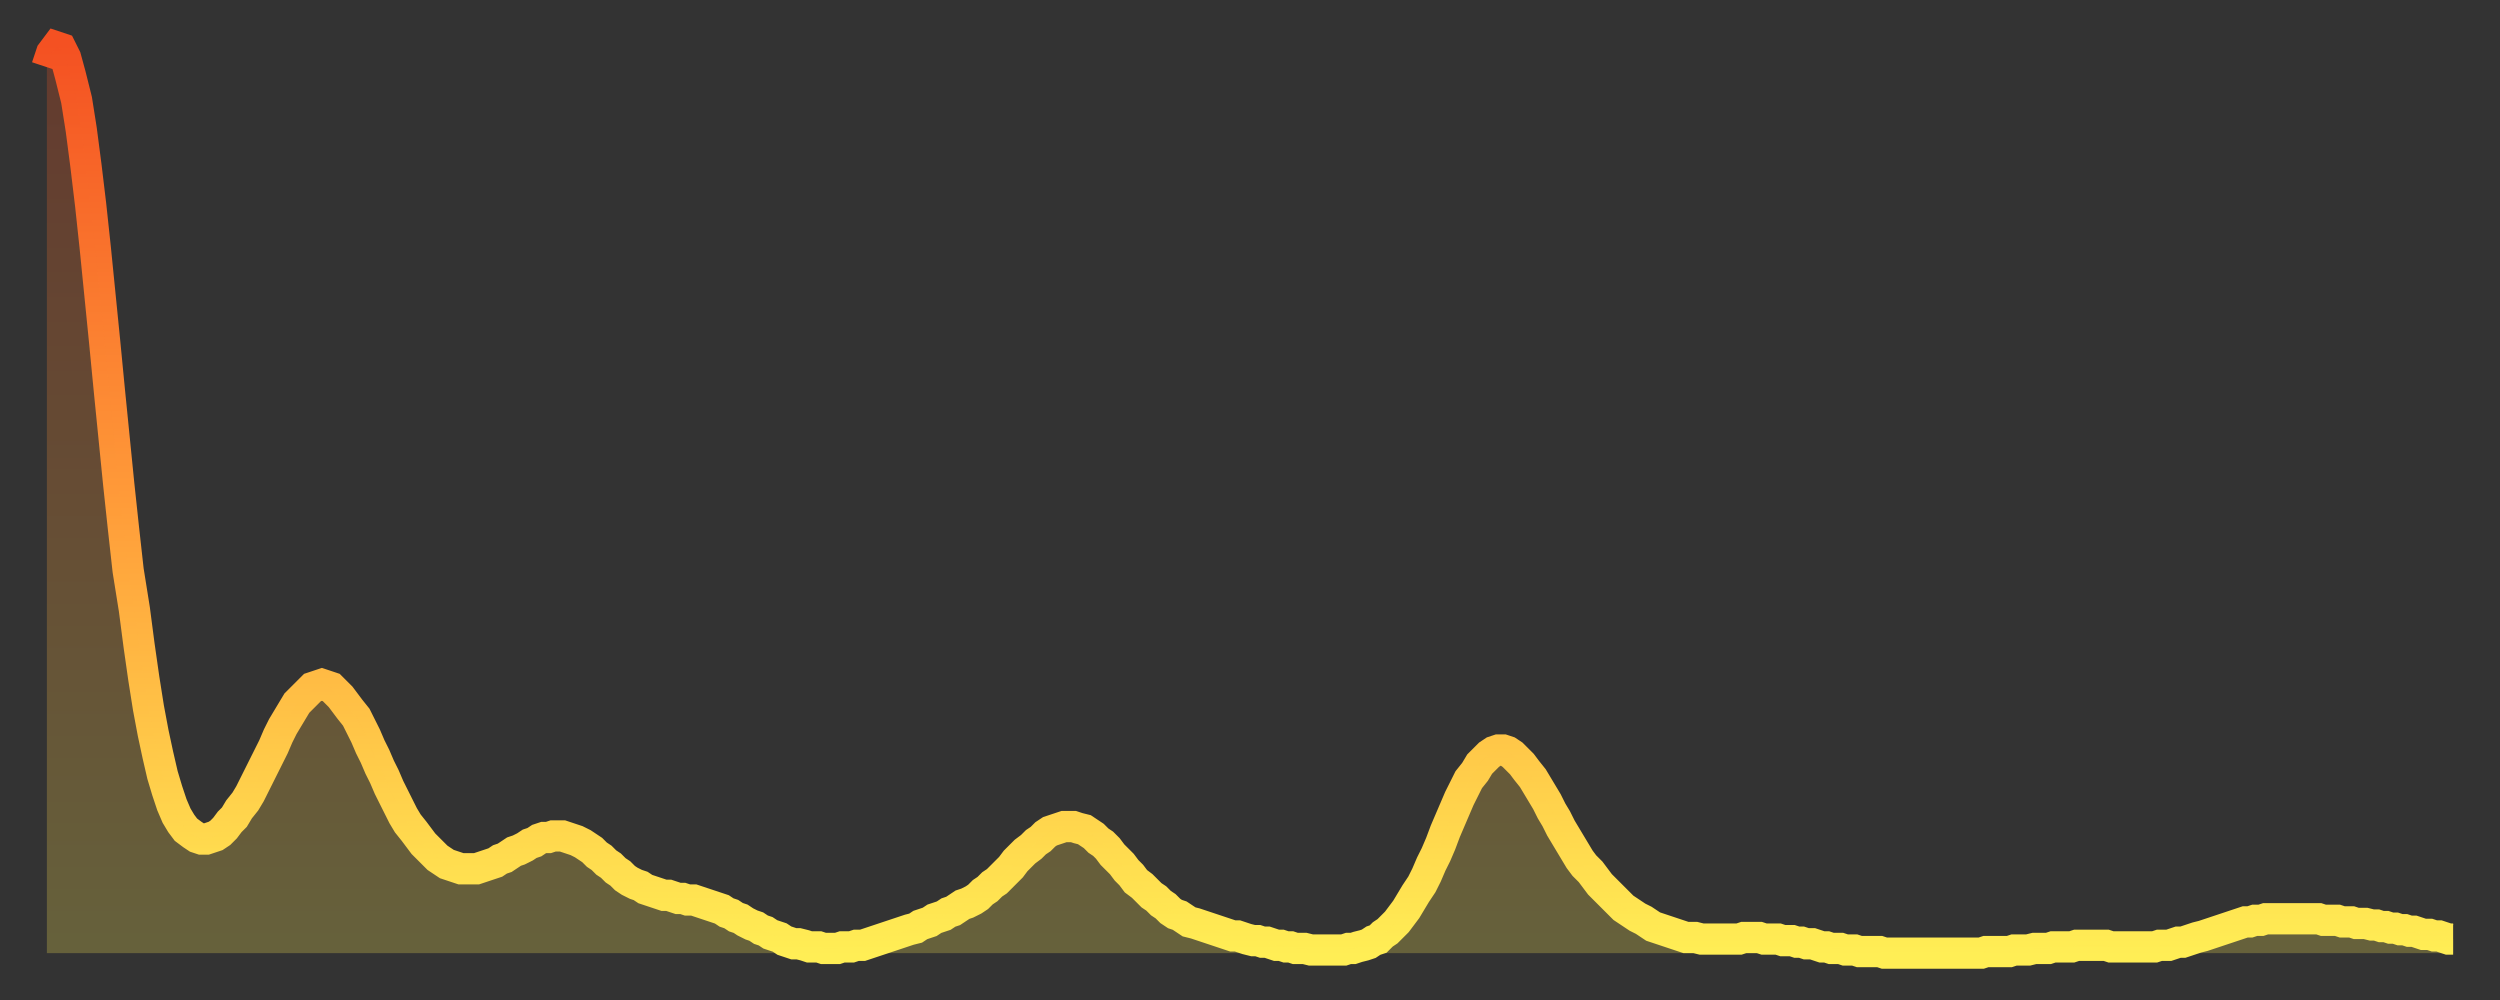 <?xml version="1.0" encoding="utf-8" ?>
<svg baseProfile="full" height="64" version="1.1" width="160" xmlns="http://www.w3.org/2000/svg" xmlns:ev="http://www.w3.org/2001/xml-events" xmlns:xlink="http://www.w3.org/1999/xlink"><rect width="100%" height="100%" fill="#333333" stroke="none"/><defs><linearGradient id="id655184" x1="0" x2="0" y1="0" y2="1"><stop offset="0%" stop-color="#f45122" /><stop offset="50%" stop-color="#ff9b39" /><stop offset="100%" stop-color="#ffee55" /></linearGradient></defs><g transform="translate(3,3)"><g><path d="M 0.0 1.3 0.3 0.4 0.6 0.0 0.9 0.1 1.2 0.7 1.5 1.8 1.9 3.4 2.2 5.3 2.5 7.6 2.8 10.1 3.1 12.9 3.4 15.9 3.7 18.9 4.0 22.0 4.3 25.0 4.6 28.0 4.9 30.8 5.2 33.5 5.6 36.0 5.9 38.3 6.2 40.4 6.5 42.3 6.8 43.9 7.1 45.3 7.4 46.6 7.7 47.6 8.0 48.5 8.3 49.2 8.6 49.7 8.9 50.1 9.3 50.4 9.6 50.6 9.9 50.7 10.2 50.7 10.5 50.6 10.8 50.5 11.1 50.3 11.4 50.0 11.7 49.6 12.0 49.3 12.3 48.8 12.7 48.3 13.0 47.8 13.3 47.2 13.6 46.6 13.9 46.0 14.2 45.4 14.5 44.8 14.8 44.1 15.1 43.5 15.4 43.0 15.7 42.5 16.0 42.0 16.4 41.6 16.7 41.3 17.0 41.0 17.3 40.9 17.6 40.8 17.9 40.9 18.2 41.0 18.5 41.3 18.8 41.6 19.1 42.0 19.4 42.4 19.8 42.9 20.1 43.5 20.4 44.1 20.7 44.8 21.0 45.4 21.3 46.1 21.6 46.7 21.9 47.4 22.2 48.0 22.5 48.6 22.8 49.2 23.1 49.7 23.5 50.2 23.8 50.6 24.1 51.0 24.4 51.3 24.7 51.6 25.0 51.9 25.3 52.1 25.6 52.3 25.9 52.4 26.2 52.5 26.5 52.6 26.8 52.6 27.2 52.6 27.5 52.6 27.8 52.5 28.1 52.4 28.4 52.3 28.7 52.2 29.0 52.0 29.3 51.9 29.6 51.7 29.9 51.5 30.2 51.4 30.6 51.2 30.9 51.0 31.2 50.9 31.5 50.7 31.8 50.6 32.1 50.6 32.4 50.5 32.7 50.5 33.0 50.5 33.3 50.6 33.6 50.7 33.9 50.8 34.3 51.0 34.6 51.2 34.9 51.4 35.2 51.7 35.5 51.9 35.8 52.2 36.1 52.4 36.4 52.7 36.7 52.9 37.0 53.2 37.3 53.4 37.7 53.6 38.0 53.7 38.3 53.9 38.6 54.0 38.9 54.1 39.2 54.2 39.5 54.3 39.8 54.3 40.1 54.4 40.4 54.5 40.7 54.5 41.0 54.6 41.4 54.6 41.7 54.7 42.0 54.8 42.3 54.9 42.6 55.0 42.9 55.1 43.2 55.2 43.5 55.4 43.8 55.5 44.1 55.7 44.4 55.8 44.7 56.0 45.1 56.2 45.4 56.3 45.7 56.5 46.0 56.6 46.3 56.8 46.6 56.9 46.9 57.0 47.2 57.2 47.5 57.3 47.8 57.4 48.1 57.4 48.5 57.5 48.8 57.6 49.1 57.6 49.4 57.6 49.7 57.7 50.0 57.7 50.3 57.7 50.6 57.7 50.9 57.6 51.2 57.6 51.5 57.6 51.8 57.5 52.2 57.5 52.5 57.4 52.8 57.3 53.1 57.2 53.4 57.1 53.7 57.0 54.0 56.9 54.3 56.8 54.6 56.7 54.9 56.6 55.2 56.5 55.6 56.4 55.9 56.2 56.2 56.1 56.5 56.0 56.8 55.8 57.1 55.7 57.4 55.6 57.7 55.4 58.0 55.3 58.3 55.1 58.6 54.9 58.9 54.8 59.3 54.6 59.6 54.4 59.9 54.1 60.2 53.9 60.5 53.6 60.8 53.4 61.1 53.1 61.4 52.8 61.7 52.5 62.0 52.1 62.3 51.8 62.6 51.5 63.0 51.2 63.3 50.9 63.6 50.7 63.9 50.4 64.2 50.2 64.5 50.1 64.8 50.0 65.1 49.9 65.4 49.9 65.7 49.9 66.0 50.0 66.4 50.1 66.7 50.3 67.0 50.5 67.3 50.8 67.6 51.0 67.9 51.3 68.2 51.7 68.5 52.0 68.8 52.3 69.1 52.7 69.4 53.0 69.7 53.4 70.1 53.7 70.4 54.0 70.7 54.3 71.0 54.5 71.3 54.8 71.6 55.0 71.9 55.3 72.2 55.5 72.5 55.6 72.8 55.8 73.1 56.0 73.5 56.1 73.8 56.2 74.1 56.3 74.4 56.4 74.7 56.5 75.0 56.6 75.3 56.7 75.6 56.8 75.9 56.9 76.2 56.9 76.5 57.0 76.8 57.1 77.2 57.2 77.5 57.2 77.8 57.3 78.1 57.3 78.4 57.4 78.7 57.5 79.0 57.5 79.3 57.6 79.6 57.6 79.9 57.7 80.2 57.7 80.5 57.7 80.9 57.8 81.2 57.8 81.5 57.8 81.8 57.8 82.1 57.8 82.4 57.8 82.7 57.8 83.0 57.8 83.3 57.7 83.6 57.7 83.9 57.6 84.3 57.5 84.6 57.4 84.9 57.2 85.2 57.1 85.5 56.8 85.8 56.6 86.1 56.3 86.4 56.0 86.7 55.6 87.0 55.2 87.3 54.7 87.6 54.2 88.0 53.6 88.3 53.0 88.6 52.3 88.9 51.7 89.2 51.0 89.5 50.2 89.8 49.5 90.1 48.8 90.4 48.1 90.7 47.5 91.0 46.9 91.4 46.4 91.7 45.9 92.0 45.6 92.3 45.3 92.6 45.1 92.9 45.0 93.2 45.0 93.5 45.1 93.8 45.3 94.1 45.6 94.4 45.9 94.7 46.3 95.1 46.8 95.4 47.3 95.7 47.8 96.0 48.3 96.3 48.9 96.6 49.4 96.9 50.0 97.2 50.5 97.5 51.0 97.8 51.5 98.1 52.0 98.4 52.4 98.8 52.8 99.1 53.2 99.4 53.6 99.7 53.9 100.0 54.2 100.3 54.5 100.6 54.8 100.9 55.1 101.2 55.3 101.5 55.5 101.8 55.7 102.2 55.9 102.5 56.1 102.8 56.3 103.1 56.4 103.4 56.5 103.7 56.6 104.0 56.7 104.3 56.8 104.6 56.9 104.9 57.0 105.2 57.0 105.5 57.0 105.9 57.1 106.2 57.1 106.5 57.1 106.8 57.1 107.1 57.1 107.4 57.1 107.7 57.1 108.0 57.1 108.3 57.1 108.6 57.0 108.9 57.0 109.3 57.0 109.6 57.0 109.9 57.1 110.2 57.1 110.5 57.1 110.8 57.1 111.1 57.2 111.4 57.2 111.7 57.2 112.0 57.3 112.3 57.3 112.6 57.4 113.0 57.4 113.3 57.5 113.6 57.6 113.9 57.6 114.2 57.7 114.5 57.7 114.8 57.7 115.1 57.8 115.4 57.8 115.7 57.8 116.0 57.9 116.3 57.9 116.7 57.9 117.0 57.9 117.3 57.9 117.6 58.0 117.9 58.0 118.2 58.0 118.5 58.0 118.8 58.0 119.1 58.0 119.4 58.0 119.7 58.0 120.1 58.0 120.4 58.0 120.7 58.0 121.0 58.0 121.3 58.0 121.6 58.0 121.9 58.0 122.2 58.0 122.5 58.0 122.8 58.0 123.1 58.0 123.4 58.0 123.8 58.0 124.1 57.9 124.4 57.9 124.7 57.9 125.0 57.9 125.3 57.9 125.6 57.9 125.9 57.8 126.2 57.8 126.5 57.8 126.8 57.8 127.2 57.7 127.5 57.7 127.8 57.7 128.1 57.7 128.4 57.6 128.7 57.6 129.0 57.6 129.3 57.6 129.6 57.6 129.9 57.5 130.2 57.5 130.5 57.5 130.9 57.5 131.2 57.5 131.5 57.5 131.8 57.5 132.1 57.6 132.4 57.6 132.7 57.6 133.0 57.6 133.3 57.6 133.6 57.6 133.9 57.6 134.2 57.6 134.6 57.6 134.9 57.6 135.2 57.5 135.5 57.5 135.8 57.5 136.1 57.4 136.4 57.3 136.7 57.3 137.0 57.2 137.3 57.1 137.6 57.0 138.0 56.9 138.3 56.8 138.6 56.7 138.9 56.6 139.2 56.5 139.5 56.4 139.8 56.3 140.1 56.2 140.4 56.1 140.7 56.0 141.0 56.0 141.3 55.9 141.7 55.9 142.0 55.8 142.3 55.8 142.6 55.8 142.9 55.8 143.2 55.8 143.5 55.8 143.8 55.8 144.1 55.8 144.4 55.8 144.7 55.8 145.1 55.8 145.4 55.8 145.7 55.9 146.0 55.9 146.3 55.9 146.6 55.9 146.9 56.0 147.2 56.0 147.5 56.0 147.8 56.1 148.1 56.1 148.4 56.1 148.8 56.2 149.1 56.2 149.4 56.3 149.7 56.3 150.0 56.4 150.3 56.4 150.6 56.5 150.9 56.5 151.2 56.6 151.5 56.6 151.8 56.7 152.1 56.8 152.5 56.8 152.8 56.9 153.1 56.9 153.4 57.0 153.7 57.1 154.0 57.1" fill="none" id="graph-curve" opacity="1" stroke="url(#id655184)" stroke-width="2" /><path d="M 0 58 L 0.0 1.3 0.3 0.4 0.6 0.0 0.9 0.1 1.2 0.7 1.5 1.8 1.9 3.4 2.2 5.3 2.5 7.6 2.8 10.1 3.1 12.9 3.4 15.9 3.7 18.9 4.0 22.0 4.3 25.0 4.6 28.0 4.9 30.8 5.2 33.5 5.6 36.0 5.9 38.3 6.2 40.4 6.5 42.3 6.8 43.9 7.1 45.3 7.4 46.6 7.7 47.6 8.0 48.5 8.3 49.2 8.6 49.7 8.9 50.1 9.3 50.4 9.6 50.6 9.9 50.7 10.2 50.7 10.5 50.6 10.8 50.5 11.1 50.3 11.4 50.0 11.7 49.6 12.0 49.3 12.3 48.8 12.7 48.3 13.0 47.8 13.3 47.2 13.6 46.6 13.9 46.0 14.2 45.4 14.5 44.8 14.8 44.1 15.1 43.5 15.4 43.0 15.7 42.5 16.0 42.0 16.4 41.6 16.7 41.3 17.0 41.0 17.3 40.9 17.6 40.8 17.9 40.9 18.2 41.0 18.5 41.3 18.8 41.6 19.1 42.0 19.4 42.4 19.8 42.9 20.1 43.5 20.4 44.1 20.7 44.8 21.0 45.4 21.3 46.1 21.6 46.7 21.9 47.4 22.2 48.0 22.5 48.6 22.8 49.2 23.1 49.7 23.5 50.2 23.8 50.6 24.1 51.0 24.4 51.3 24.7 51.6 25.0 51.9 25.3 52.1 25.6 52.3 25.9 52.4 26.2 52.5 26.5 52.6 26.8 52.6 27.2 52.6 27.5 52.6 27.8 52.5 28.1 52.4 28.4 52.3 28.7 52.2 29.0 52.0 29.3 51.9 29.6 51.7 29.9 51.5 30.2 51.4 30.6 51.2 30.9 51.0 31.2 50.9 31.5 50.7 31.8 50.6 32.1 50.6 32.4 50.5 32.7 50.5 33.0 50.5 33.3 50.6 33.6 50.7 33.9 50.8 34.3 51.0 34.6 51.2 34.9 51.4 35.2 51.7 35.5 51.9 35.8 52.2 36.1 52.4 36.4 52.7 36.7 52.9 37.0 53.2 37.3 53.4 37.7 53.6 38.0 53.7 38.3 53.9 38.6 54.0 38.9 54.1 39.2 54.2 39.5 54.3 39.8 54.3 40.1 54.4 40.4 54.5 40.7 54.5 41.0 54.6 41.4 54.6 41.7 54.7 42.0 54.8 42.3 54.9 42.6 55.0 42.9 55.1 43.2 55.2 43.5 55.4 43.8 55.5 44.1 55.7 44.4 55.8 44.7 56.0 45.1 56.2 45.4 56.3 45.7 56.5 46.0 56.6 46.3 56.8 46.6 56.9 46.9 57.0 47.2 57.2 47.5 57.3 47.8 57.4 48.1 57.4 48.5 57.5 48.8 57.6 49.1 57.6 49.4 57.6 49.7 57.7 50.0 57.7 50.3 57.7 50.6 57.7 50.9 57.6 51.2 57.6 51.5 57.6 51.8 57.5 52.2 57.5 52.5 57.4 52.8 57.3 53.1 57.2 53.4 57.1 53.7 57.0 54.0 56.9 54.3 56.8 54.6 56.7 54.9 56.6 55.2 56.5 55.6 56.4 55.9 56.2 56.2 56.1 56.5 56.0 56.8 55.8 57.1 55.7 57.4 55.6 57.7 55.4 58.0 55.3 58.3 55.1 58.6 54.9 58.9 54.8 59.3 54.6 59.6 54.4 59.9 54.1 60.2 53.9 60.5 53.6 60.8 53.4 61.1 53.1 61.4 52.8 61.7 52.5 62.0 52.1 62.3 51.8 62.6 51.5 63.0 51.2 63.3 50.9 63.6 50.7 63.9 50.4 64.2 50.2 64.5 50.1 64.8 50.0 65.1 49.9 65.4 49.9 65.7 49.9 66.0 50.0 66.4 50.1 66.7 50.3 67.0 50.5 67.3 50.8 67.6 51.0 67.9 51.3 68.2 51.7 68.5 52.0 68.8 52.3 69.1 52.7 69.4 53.0 69.7 53.4 70.1 53.7 70.4 54.0 70.7 54.3 71.0 54.5 71.3 54.8 71.6 55.0 71.9 55.3 72.2 55.5 72.5 55.6 72.8 55.8 73.1 56.0 73.5 56.1 73.8 56.2 74.1 56.3 74.4 56.4 74.7 56.5 75.0 56.6 75.3 56.7 75.6 56.8 75.9 56.9 76.2 56.9 76.5 57.0 76.8 57.1 77.2 57.2 77.5 57.2 77.8 57.3 78.1 57.3 78.4 57.4 78.7 57.5 79.0 57.5 79.3 57.6 79.6 57.6 79.9 57.7 80.2 57.7 80.5 57.7 80.9 57.8 81.2 57.8 81.5 57.8 81.8 57.8 82.1 57.8 82.4 57.8 82.7 57.8 83.0 57.8 83.3 57.7 83.6 57.7 83.9 57.6 84.3 57.5 84.6 57.4 84.9 57.2 85.2 57.1 85.5 56.8 85.8 56.6 86.1 56.3 86.4 56.0 86.7 55.6 87.0 55.2 87.3 54.7 87.6 54.2 88.0 53.6 88.3 53.0 88.6 52.3 88.9 51.7 89.2 51.0 89.5 50.2 89.8 49.5 90.1 48.8 90.4 48.1 90.7 47.5 91.0 46.9 91.4 46.4 91.7 45.9 92.0 45.6 92.3 45.3 92.6 45.1 92.9 45.0 93.2 45.0 93.5 45.1 93.8 45.3 94.1 45.6 94.4 45.9 94.7 46.3 95.1 46.8 95.4 47.3 95.7 47.8 96.0 48.3 96.3 48.9 96.6 49.4 96.9 50.0 97.2 50.5 97.5 51.0 97.8 51.5 98.1 52.0 98.4 52.4 98.8 52.8 99.1 53.2 99.4 53.6 99.7 53.9 100.0 54.2 100.3 54.5 100.6 54.8 100.9 55.1 101.2 55.3 101.5 55.5 101.8 55.7 102.2 55.9 102.5 56.1 102.8 56.3 103.1 56.4 103.4 56.5 103.7 56.6 104.0 56.7 104.3 56.8 104.6 56.9 104.9 57.0 105.2 57.0 105.5 57.0 105.9 57.1 106.2 57.1 106.5 57.1 106.8 57.1 107.1 57.1 107.4 57.1 107.7 57.1 108.0 57.1 108.3 57.1 108.6 57.0 108.9 57.0 109.3 57.0 109.6 57.0 109.9 57.1 110.2 57.1 110.5 57.1 110.8 57.1 111.1 57.2 111.4 57.2 111.7 57.2 112.0 57.3 112.3 57.3 112.6 57.4 113.0 57.4 113.3 57.5 113.6 57.6 113.9 57.6 114.2 57.7 114.5 57.7 114.8 57.7 115.1 57.8 115.4 57.8 115.7 57.8 116.0 57.9 116.3 57.9 116.7 57.9 117.0 57.9 117.3 57.9 117.6 58.0 117.9 58.0 118.2 58.0 118.5 58.0 118.8 58.0 119.1 58.0 119.4 58.0 119.7 58.0 120.1 58.0 120.4 58.0 120.7 58.0 121.0 58.0 121.3 58.0 121.6 58.0 121.9 58.0 122.2 58.0 122.5 58.0 122.8 58.0 123.1 58.0 123.4 58.0 123.8 58.0 124.1 57.9 124.4 57.9 124.7 57.9 125.0 57.9 125.3 57.9 125.6 57.9 125.9 57.8 126.2 57.8 126.5 57.8 126.8 57.8 127.2 57.7 127.5 57.7 127.8 57.7 128.1 57.7 128.4 57.6 128.7 57.6 129.0 57.6 129.3 57.6 129.6 57.6 129.9 57.5 130.2 57.5 130.5 57.5 130.9 57.5 131.2 57.5 131.5 57.5 131.8 57.5 132.1 57.6 132.4 57.6 132.7 57.6 133.0 57.6 133.3 57.6 133.6 57.6 133.9 57.6 134.2 57.6 134.6 57.6 134.9 57.6 135.2 57.5 135.5 57.5 135.8 57.5 136.1 57.4 136.4 57.3 136.7 57.3 137.0 57.2 137.3 57.1 137.6 57.0 138.0 56.9 138.3 56.8 138.6 56.7 138.9 56.6 139.2 56.5 139.5 56.4 139.8 56.3 140.1 56.2 140.4 56.1 140.7 56.0 141.0 56.0 141.3 55.9 141.7 55.9 142.0 55.8 142.3 55.8 142.6 55.8 142.9 55.8 143.2 55.8 143.5 55.8 143.8 55.8 144.1 55.8 144.4 55.8 144.7 55.8 145.1 55.8 145.4 55.8 145.7 55.9 146.0 55.9 146.3 55.9 146.6 55.9 146.9 56.0 147.2 56.0 147.5 56.0 147.8 56.1 148.1 56.1 148.4 56.1 148.8 56.2 149.1 56.2 149.4 56.3 149.7 56.3 150.0 56.4 150.3 56.4 150.6 56.5 150.9 56.5 151.2 56.6 151.5 56.6 151.8 56.7 152.1 56.8 152.5 56.8 152.8 56.9 153.1 56.9 153.4 57.0 153.7 57.1 154.0 57.1 154 58" fill="url(#id655184)" fill-opacity=".25" id="graph-shadow" /></g></g></svg>